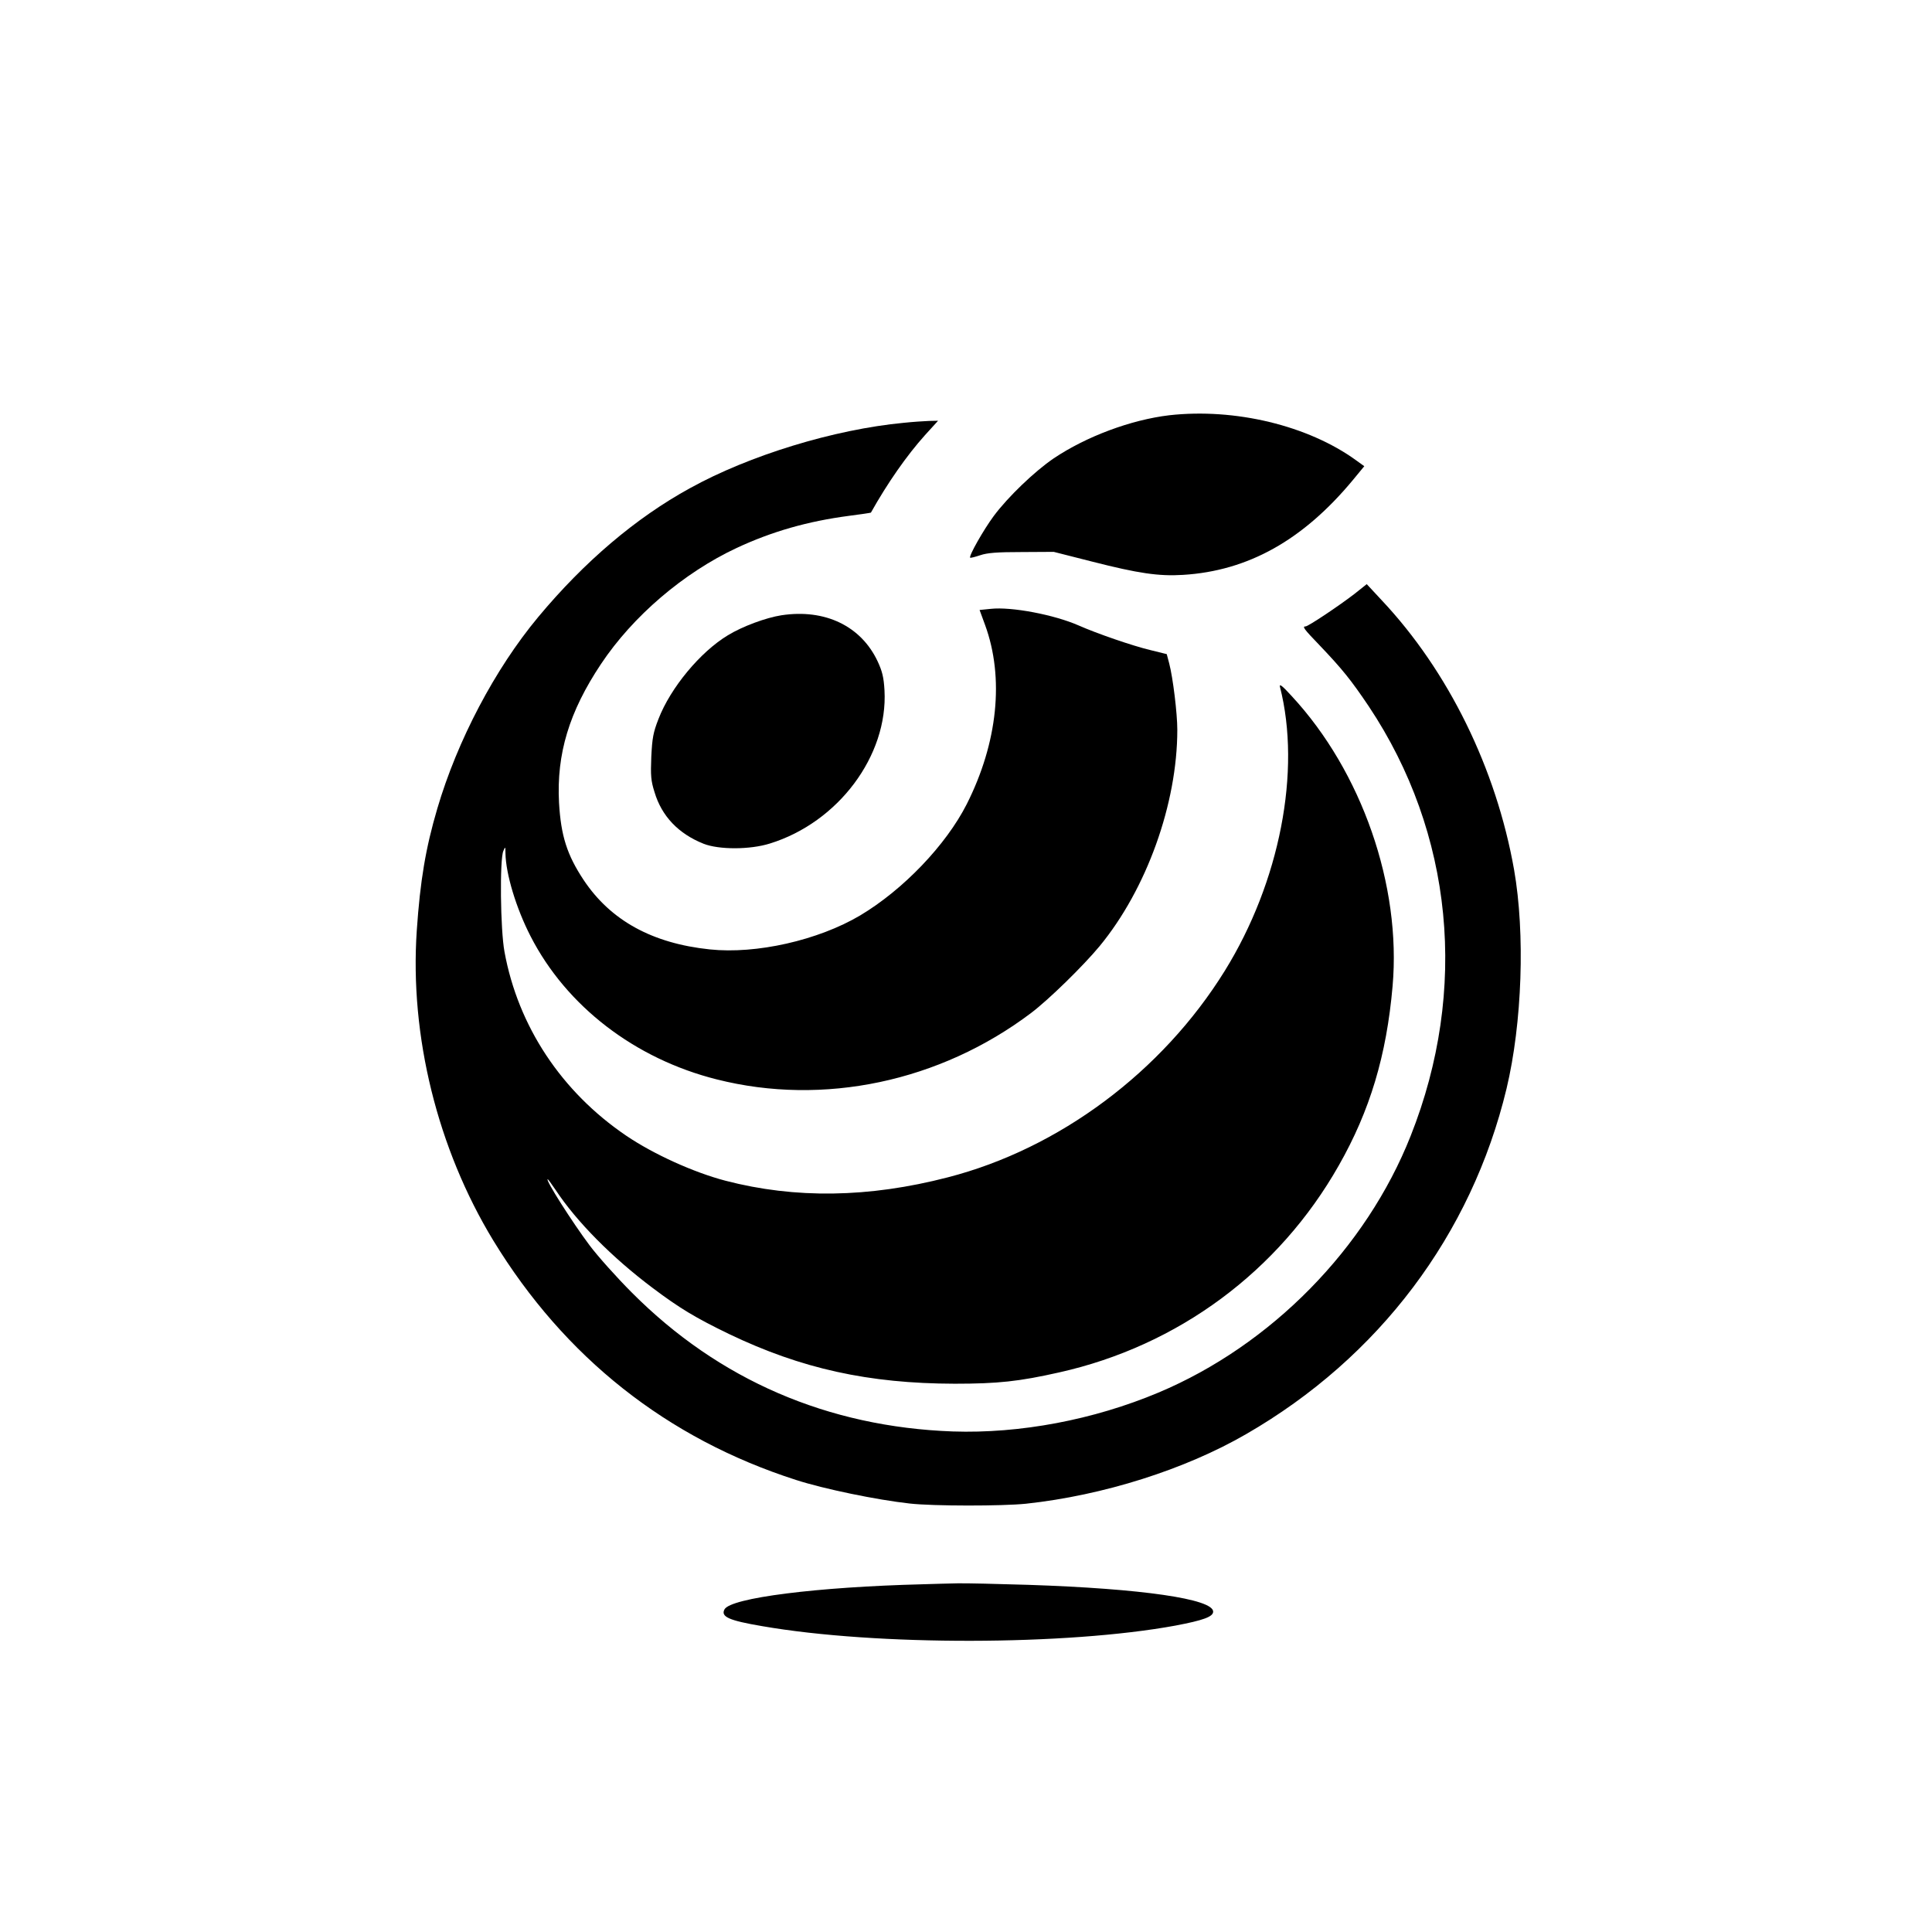 <?xml version="1.0" standalone="no"?>
<!DOCTYPE svg PUBLIC "-//W3C//DTD SVG 20010904//EN"
 "http://www.w3.org/TR/2001/REC-SVG-20010904/DTD/svg10.dtd">
<svg version="1.0" xmlns="http://www.w3.org/2000/svg"
 width="1024pt" height="1024pt" viewBox="0 0 1024 1024"
 preserveAspectRatio="xMidYMid meet">

<g transform="translate(0,1024) scale(0.1,-0.1)"
fill="#000000" stroke="none">
<path d="M6197 8039 c-202 -24 -439 -112 -613 -229 -101 -69 -241 -203 -317
-305 -54 -73 -133 -212 -125 -221 2 -2 26 4 53 13 38 13 90 17 220 17 l170 1
205 -52 c243 -62 352 -78 480 -70 345 21 636 184 900 502 l61 74 -43 31 c-255
185 -643 278 -991 239z"/>
<path d="M4790 7999 c-369 -35 -818 -172 -1134 -347 -286 -157 -559 -389 -803
-682 -230 -276 -429 -655 -535 -1015 -62 -210 -91 -383 -109 -647 -38 -559
110 -1156 405 -1642 378 -620 920 -1050 1605 -1270 148 -48 430 -106 603 -125
124 -14 490 -14 616 -1 409 44 842 181 1167 369 704 406 1194 1057 1380 1831
83 348 99 823 40 1160 -95 537 -349 1054 -702 1429 l-79 85 -64 -51 c-83 -64
-246 -173 -260 -173 -19 0 -10 -13 73 -99 122 -128 167 -184 262 -325 447
-671 529 -1502 222 -2276 -236 -597 -740 -1110 -1337 -1361 -345 -145 -735
-218 -1090 -206 -663 24 -1240 273 -1701 736 -80 80 -180 192 -223 249 -93
124 -238 352 -223 352 2 0 21 -26 42 -57 111 -168 299 -358 515 -520 141 -106
225 -157 405 -244 382 -183 738 -262 1195 -263 229 0 341 12 554 60 631 141
1164 536 1482 1097 165 290 253 583 285 950 47 533 -163 1137 -535 1538 -50
55 -66 67 -62 49 114 -446 -1 -1035 -292 -1505 -332 -536 -878 -943 -1468
-1095 -420 -109 -810 -114 -1179 -18 -168 44 -380 140 -525 238 -344 233 -574
581 -646 975 -22 117 -26 491 -6 535 10 24 11 24 11 -12 2 -111 57 -292 133
-440 190 -371 553 -650 987 -759 565 -143 1184 -12 1666 352 93 70 276 249
363 354 249 302 412 755 412 1147 0 86 -23 276 -43 352 l-13 49 -89 22 c-92
22 -281 87 -378 130 -130 57 -356 100 -466 88 l-59 -6 29 -79 c103 -281 67
-625 -97 -950 -110 -217 -337 -454 -565 -590 -223 -132 -551 -206 -797 -180
-305 32 -525 153 -668 367 -89 134 -121 236 -131 410 -14 259 54 483 222 735
169 254 438 484 720 616 187 87 375 141 595 170 63 8 115 16 116 17 88 157
190 303 286 410 l70 77 -48 -1 c-27 -1 -87 -5 -134 -10z"/>
<path d="M4142 6979 c-83 -13 -207 -59 -284 -106 -146 -88 -304 -278 -368
-444 -28 -72 -33 -100 -38 -200 -4 -100 -2 -127 17 -187 38 -128 127 -221 260
-274 81 -32 246 -32 351 1 363 112 627 466 608 812 -4 70 -12 101 -36 153 -88
188 -279 280 -510 245z"/>
<path d="M4890 1843 c-560 -14 -1017 -72 -1050 -133 -21 -39 23 -59 200 -89
604 -105 1613 -103 2190 3 148 28 200 47 200 74 0 67 -377 122 -980 142 -162
5 -331 9 -375 8 -44 -1 -127 -3 -185 -5z"/>
</g>
</svg>
